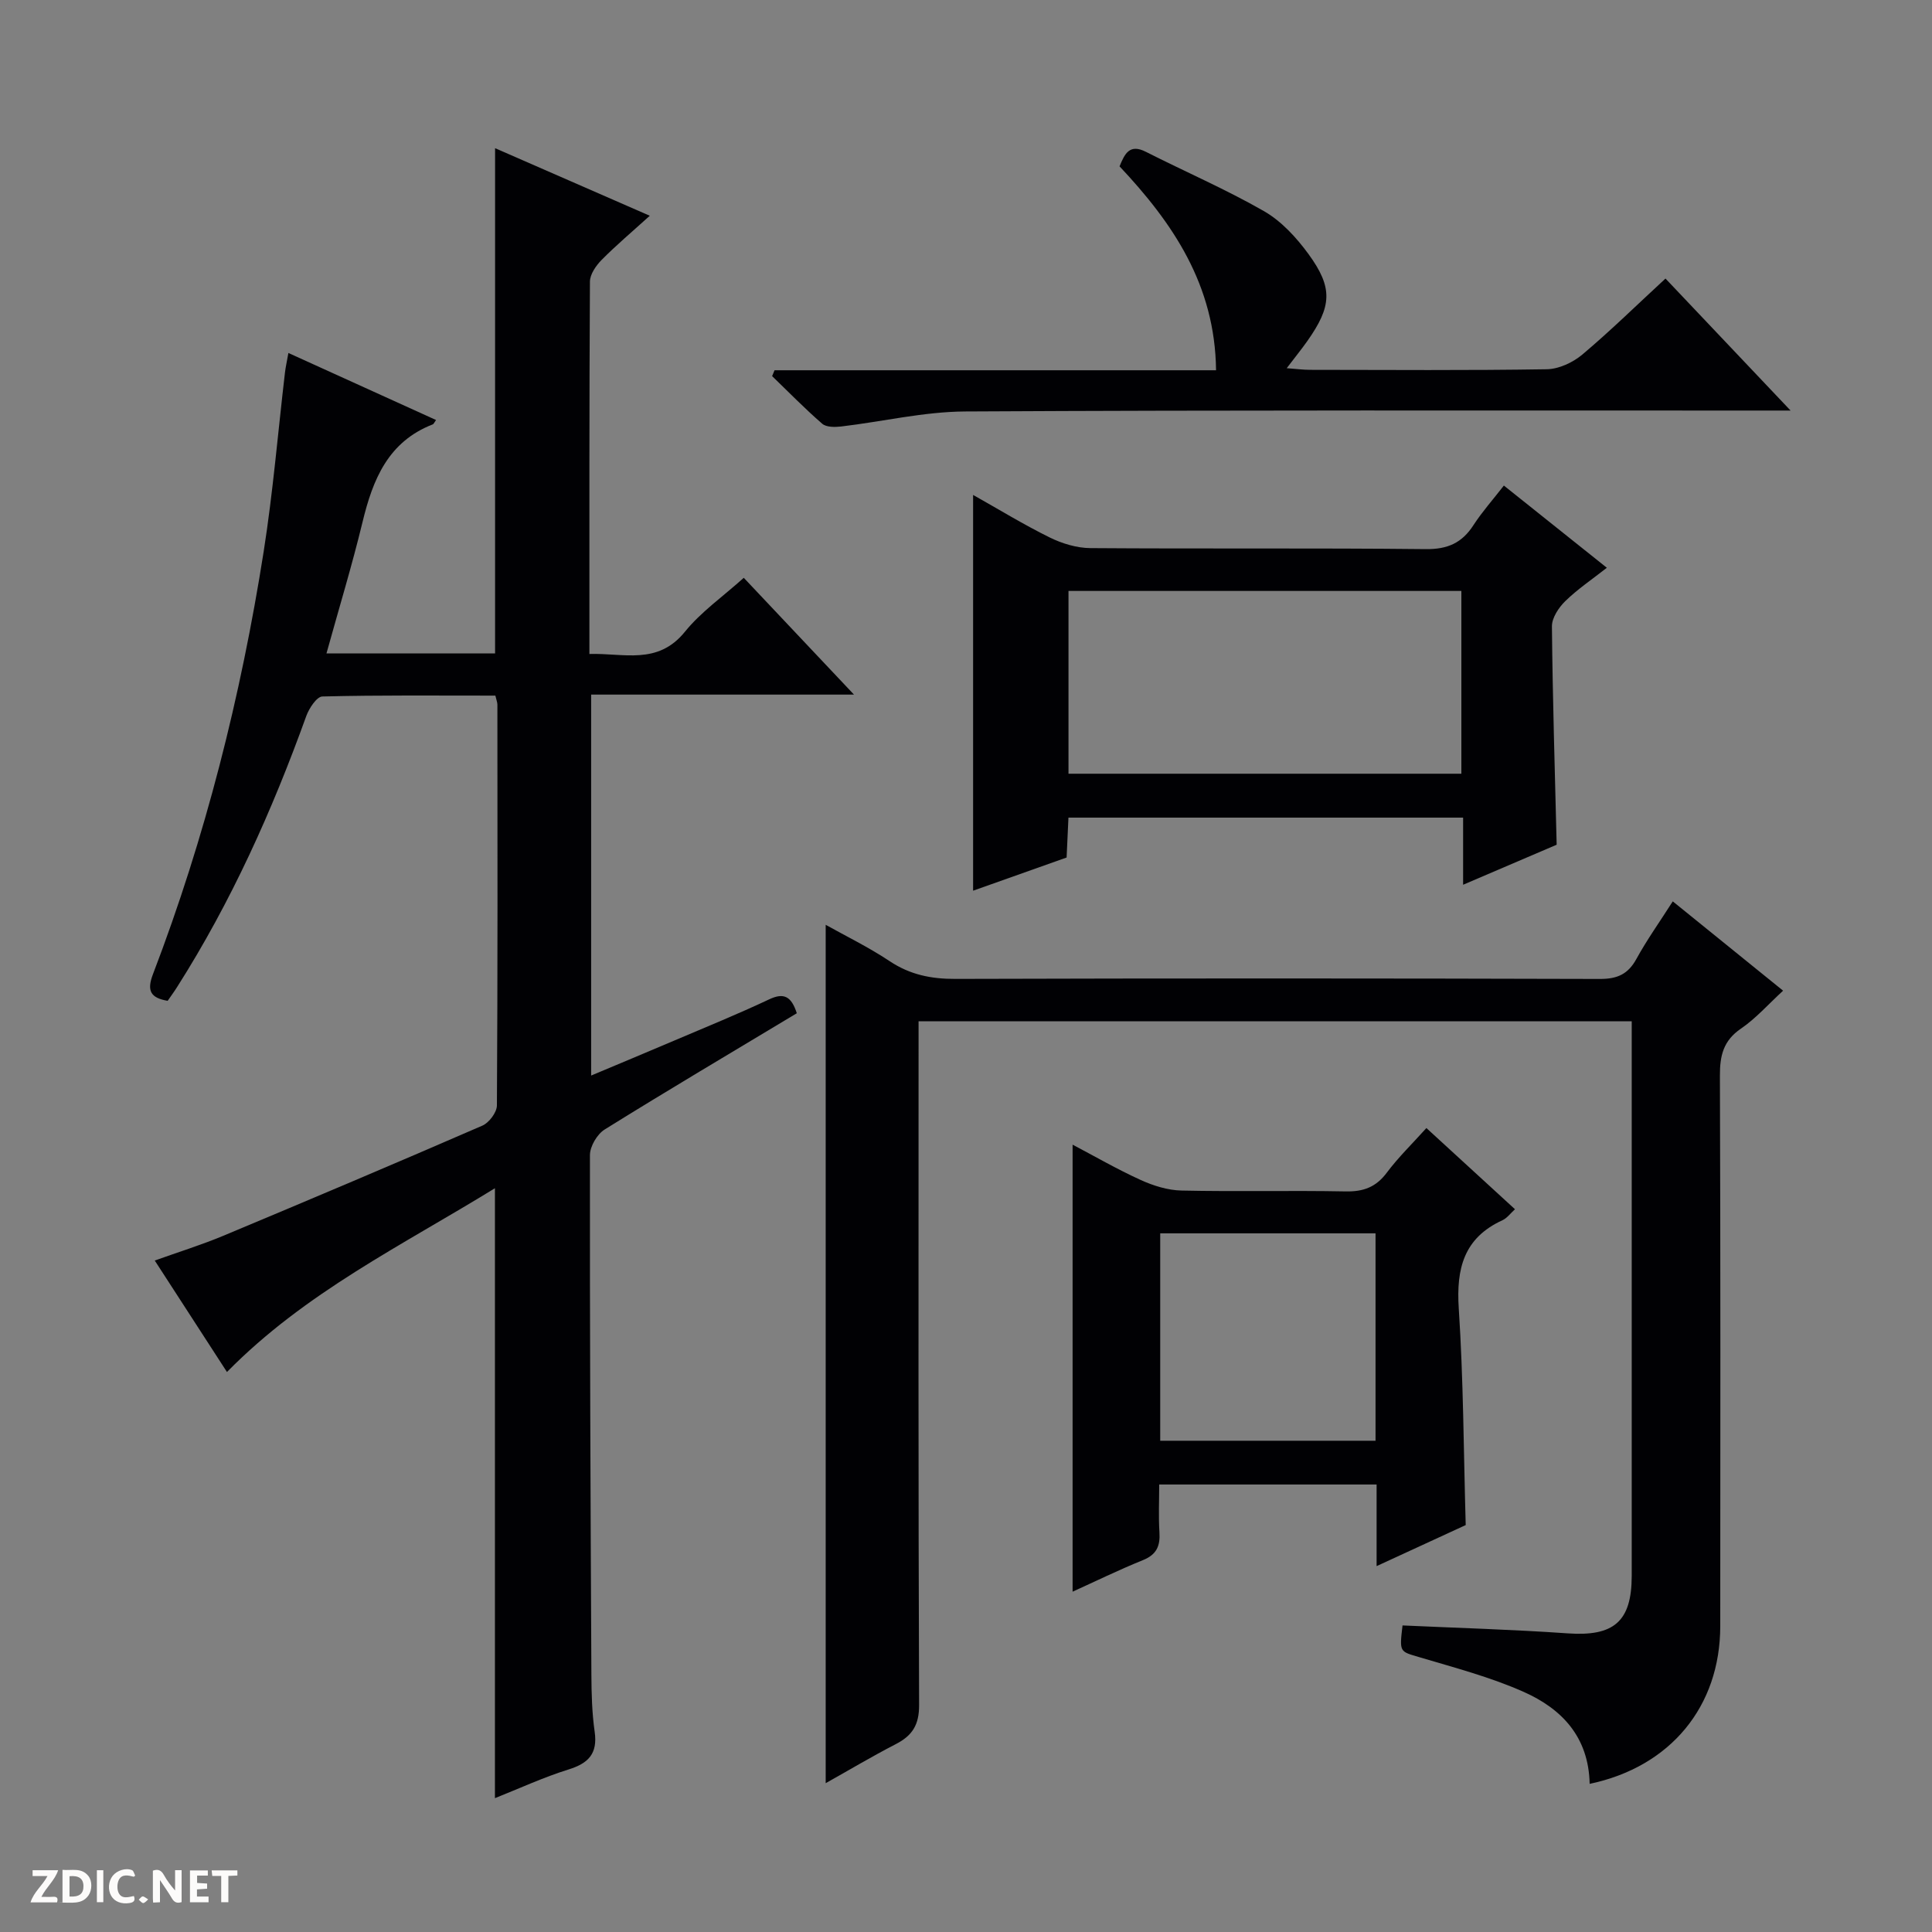 <svg enable-background="new 0 0 400 400" viewBox="0 0 400 400" xmlns="http://www.w3.org/2000/svg"><rect x="0" y="0" width="400" height="400" fill="#808080" stroke="none"/><g fill="#fcfbfa"><path d="m37.59 393.81c-.92.31-1.52.05-2-.78-.7-1.2-1.52-2.34-2.47-3.78v4.59c-.55.03-.95.05-1.41.07-.03-.37-.06-.64-.06-.91 0-1.91 0-3.81 0-5.7 1.13-.41 1.77-.03 2.29.91.62 1.11 1.38 2.14 2.31 3.19v-4.2h1.35v6.61z"/><path d="m12.94 393.88v-6.75c1.9.19 3.93-.54 5.37 1.29.8 1.01.78 2.88.03 3.97-1.37 1.97-3.4 1.51-6.4 1.49m2.45-1.22c2.04.12 2.92-.58 2.89-2.21-.03-1.51-.98-2.19-2.89-2z"/><path d="m11.81 393.87h-5.49c.68-2.18 2.47-3.48 3.51-5.45h-3.08v-1.21h5.29c-.71 2.13-2.44 3.48-3.47 5.51.86 0 1.63.04 2.39-.01.79-.05 1.14.21.85 1.16"/><path d="m39.33 393.86v-6.61h3.7v1.07h-2.22v1.52c.68.04 1.34.09 2.07.13v1.07c-.72.05-1.38.09-2.1.14v1.48h2.4v1.19h-3.85z"/><path d="m27.71 388.56c-1.15-.3-2.46-.61-3.1.64-.37.73-.41 1.93-.06 2.67.63 1.35 1.99.93 3.17.68.35.94-.01 1.32-.93 1.46-1.62.25-3.05-.27-3.76-1.48-.73-1.24-.6-3.03.31-4.17.88-1.11 2.71-1.7 4-1.16.32.13.44.74.65 1.12-.1.08-.19.16-.28.24"/><path d="m49.15 387.24v1.07c-.59.02-1.17.05-1.87.08v5.44h-1.48v-5.44h-1.85c-.05-.4-.08-.73-.13-1.15z"/><path d="m20.06 387.21h1.33v6.62h-1.33z"/><path d="m30.68 393.25c-.39.38-.8.79-1.05.76-.32-.05-.6-.45-.9-.7.26-.24.51-.64.8-.67.29-.04.62.3 1.15.61"/></g><path d="m164.97 209.78c-13.39 8.05-26.67 15.91-39.78 24.07-1.56.97-3.05 3.5-3.05 5.31-.04 35.82.12 71.64.3 107.46.02 3.98.12 8 .68 11.92.64 4.53-1.27 6.52-5.41 7.81-5.17 1.61-10.13 3.91-15.24 5.94 0-42.21 0-83.9 0-126.28-19.17 11.81-39.27 21.55-55.48 38.05-4.74-7.32-9.66-14.9-14.95-23.08 4.99-1.79 9.68-3.24 14.2-5.13 17.92-7.49 35.82-15.06 53.63-22.8 1.39-.6 3-2.75 3.01-4.18.17-27.66.12-55.32.1-82.98 0-.46-.2-.93-.42-1.87-11.93 0-23.88-.12-35.82.18-1.17.03-2.75 2.45-3.33 4.05-7.06 19.59-15.55 38.49-26.74 56.1-.61.97-1.29 1.89-1.96 2.86-3.56-.61-4.35-2.09-3.04-5.52 10.84-28.32 18.21-57.58 22.92-87.49 1.93-12.29 2.96-24.71 4.41-37.07.13-1.11.38-2.2.71-4.05 10.44 4.74 20.45 9.29 30.57 13.88-.45.63-.52.84-.65.89-9.26 3.58-12.44 11.4-14.57 20.23-2.17 8.97-4.87 17.82-7.47 27.21h34.91c0-34.87 0-69.44 0-104.61 10.48 4.58 20.88 9.12 32.03 13.99-3.7 3.35-6.97 6.11-9.97 9.14-1.16 1.18-2.41 2.97-2.42 4.49-.15 25.48-.11 50.97-.11 77.1 7.1-.23 14.13 2.38 19.78-4.61 3.31-4.09 7.79-7.22 12.18-11.16 7.4 7.84 14.77 15.65 22.82 24.18-18.66 0-36.37 0-54.42 0v78.87c5.83-2.45 11.53-4.82 17.21-7.24 6.57-2.8 13.19-5.49 19.64-8.53 3.05-1.45 4.6-.64 5.73 2.87z" fill="#010104"/><path d="m329.12 369.33c-.2-9.8-5.86-15.57-13.63-19.03-6.91-3.08-14.35-5.03-21.64-7.2-4.06-1.21-4.14-.95-3.47-6.57 11.36.52 22.79.84 34.19 1.64 9.52.67 13.25-2.41 13.26-11.88 0-36.49 0-72.98 0-109.46 0-1.65 0-3.31 0-5.39-49.13 0-98 0-147.65 0v5.6c0 45.32-.07 90.64.11 135.95.02 4.14-1.4 6.35-4.84 8.12-4.98 2.57-9.8 5.45-14.5 8.08 0-59.41 0-118.56 0-177.72 4.08 2.29 8.86 4.61 13.23 7.52 4.23 2.82 8.6 3.7 13.62 3.68 44.48-.13 88.97-.12 133.45.01 3.62.01 5.83-1 7.56-4.16 2.15-3.92 4.76-7.58 7.52-11.9 7.61 6.16 15.01 12.15 22.84 18.49-3.11 2.86-5.64 5.75-8.72 7.85-3.67 2.5-4.38 5.62-4.36 9.76.13 37.99.1 75.97.07 113.96-.01 16.62-10.29 29.13-27.04 32.65z" fill="#010104"/><path d="m311.36 100.53c7.15 5.71 14 11.18 21.32 17.02-3.08 2.42-6.07 4.43-8.61 6.91-1.36 1.33-2.77 3.46-2.76 5.21.14 14.94.61 29.87.98 45.22-5.96 2.55-12.31 5.27-19.37 8.29 0-4.91 0-9.27 0-13.9-27.47 0-54.36 0-81.71 0-.12 2.58-.24 5.16-.38 8.26-6.36 2.26-12.82 4.55-19.36 6.87 0-27.47 0-54.35 0-81.94 5.32 2.99 10.47 6.15 15.87 8.81 2.56 1.26 5.59 2.18 8.41 2.2 23.14.17 46.29-.04 69.43.21 4.53.05 7.52-1.28 9.9-4.99 1.79-2.75 4.01-5.24 6.28-8.17zm-8.8 21.82c-27.27 0-54.28 0-81.34 0v37.84h81.34c0-12.82 0-25.24 0-37.84z" fill="#010104"/><path d="m285.01 324.25c0-6 0-11.28 0-16.9-15.01 0-29.73 0-45.01 0 0 3.33-.16 6.62.05 9.89.18 2.84-.59 4.63-3.42 5.77-5.07 2.05-10 4.47-14.56 6.53 0-30.73 0-61.57 0-92.55 4.44 2.33 9.15 5.06 14.09 7.31 2.62 1.19 5.61 2.13 8.45 2.19 11.33.25 22.66-.04 33.99.18 3.68.07 6.28-.88 8.52-3.88 2.37-3.17 5.26-5.97 8.2-9.24 6.21 5.69 12.18 11.16 18.34 16.81-.93.84-1.63 1.83-2.58 2.27-8 3.66-9.6 9.99-9.06 18.25.97 14.74 1 29.54 1.44 44.87-5.72 2.63-11.83 5.45-18.45 8.5zm-.22-68.9c-15.11 0-29.82 0-44.58 0v42.94h44.58c0-14.4 0-28.49 0-42.94z" fill="#010104"/><path d="m251.77 76.66c-.2-17.71-8.97-30.51-19.98-42.22 1.08-2.63 2.07-4.72 5.45-3.01 8.14 4.13 16.56 7.76 24.46 12.29 3.6 2.07 6.71 5.46 9.2 8.87 5.12 7.01 4.84 10.81-.21 17.99-1.23 1.74-2.58 3.4-4.29 5.65 2 .15 3.43.34 4.86.34 16.33.02 32.66.14 48.98-.12 2.49-.04 5.39-1.39 7.35-3.03 5.83-4.91 11.29-10.27 17.23-15.75 8.44 8.91 16.74 17.66 25.9 27.33-2.94 0-4.69 0-6.44 0-54.82.01-109.63-.11-164.45.19-8.56.05-17.1 2.1-25.67 3.11-1.3.15-3.08.17-3.93-.57-3.6-3.12-6.93-6.54-10.37-9.86.17-.4.34-.81.5-1.21z" fill="#010104"/></svg>